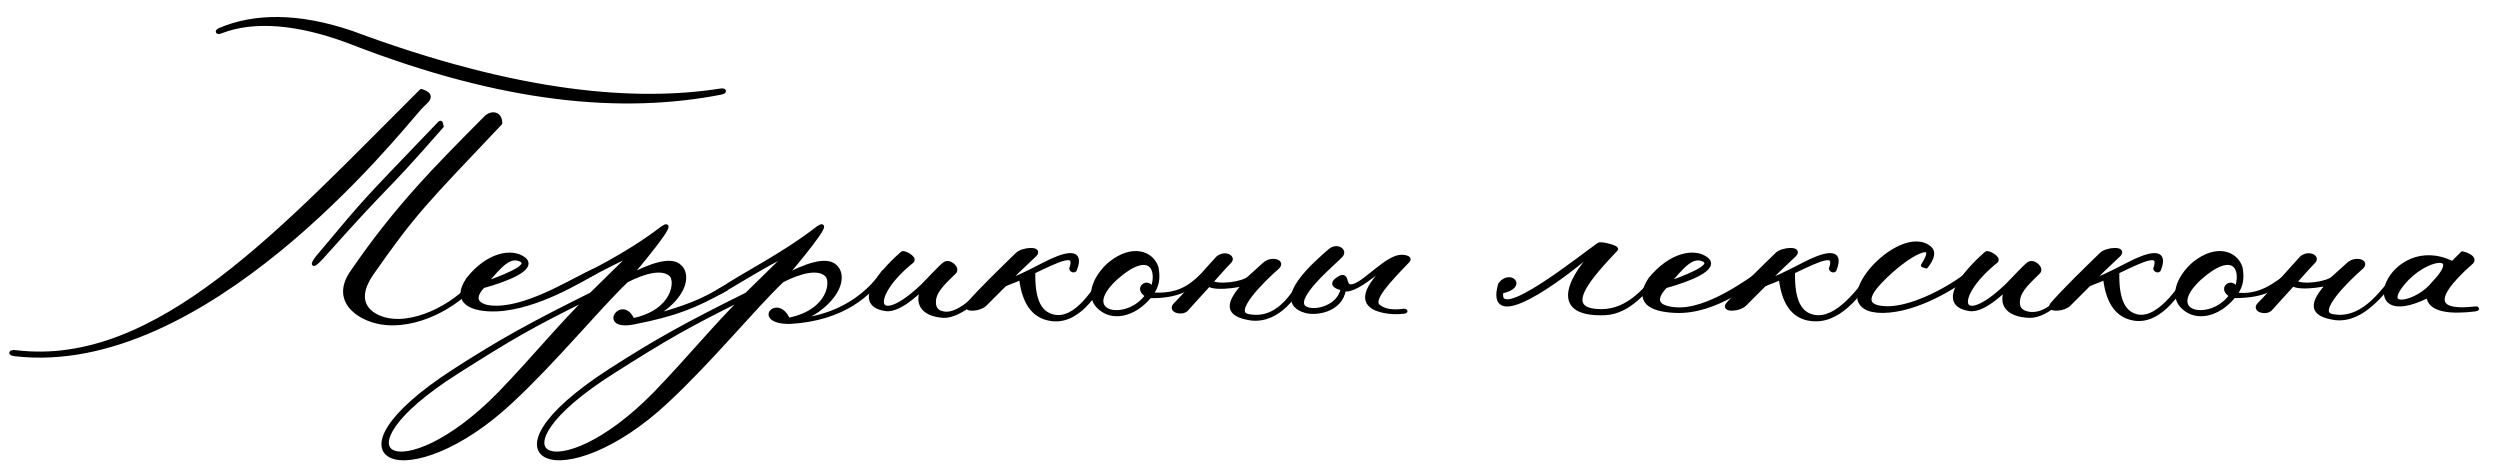 <?xml version="1.0" encoding="UTF-8"?> <!-- Generator: Adobe Illustrator 25.2.0, SVG Export Plug-In . SVG Version: 6.00 Build 0) --> <svg xmlns="http://www.w3.org/2000/svg" xmlns:xlink="http://www.w3.org/1999/xlink" x="0px" y="0px" viewBox="0 0 657.5 123.9" style="enable-background:new 0 0 657.5 123.9;" xml:space="preserve"> <style type="text/css"> .st0{display:none;} .st1{stroke:#000000;stroke-miterlimit:10;} .st2{fill:none;stroke:#000000;stroke-width:4;stroke-linecap:round;stroke-linejoin:round;stroke-miterlimit:10;} .st3{stroke:#000000;stroke-width:0.5;stroke-linecap:round;stroke-linejoin:round;stroke-miterlimit:10;} .st4{stroke:#000000;stroke-linecap:round;stroke-linejoin:round;stroke-miterlimit:10;} </style> <g id="Слой_1" class="st0"> </g> <g id="Слой_2"> <path class="st4" d="M110.4,28.4C103.8,35.9,53.6,98.9,4,93.2c-1.7-0.2-1.2-0.8,0.2-0.6c37.3,4.5,70.4-32.7,106.6-68.7 C114.8,25.2,111.8,26.8,110.4,28.4z M57.9,7.8c8.9-3.8,20.5-4,34.6,0.8c44.3,16.5,75.1,18.6,96.9,15.2c1.2-0.2,1.5,0.3,0.2,0.6 c-25.7,5-56.8,2.5-97.6-13.4C78.5,5.9,66.8,4.9,58.1,8.3C57.1,8.7,56.9,8.2,57.9,7.8z M115.6,32.4c0.5-0.4,0.3,0.1,0.6,0.8 c-16.8,19.2-12,12.5-31.6,34.5C81.5,71,82.3,69,84,67.1C97,51.6,94.7,54.2,115.6,32.4z M125.9,73.3c-4.1,5.8-14.4,12.5-24.3,11.7 c-6.4-0.5-14.5-5.4-9.1-13.3c11.9-17.4,22.5-27.9,35.2-40.7c1.4-1.5,3.9-1.4,3.9,1.4c-19.9,21-22.6,23.5-33.8,39.5 c-5.4,7.8-0.3,11.3,4,12.2c8.2,1.7,19.5-4.7,24.2-11.6L125.9,73.3z"></path> <path class="st4" d="M137.8,68.1c3.1,2.5-4.6,5.5-10.8,7.2c-4,4.3,0.2,5.7,3.6,5.6c9.1,0,21.5-8.1,25.8-9.8 c1.4-0.5,0.6,0.1,0.4,0.4c-3.4,1.8-15.5,9.5-26.3,9.9c-6.2,0.2-11.6-1.8-7.4-8C128.3,66.8,134.7,65.7,137.8,68.1z M137.1,68.4 c-3-1.5-5.4,1.2-9.6,6.2C136.2,71.5,139,69.7,137.1,68.4z"></path> <path class="st4" d="M176.5,72.3c-2.2-2.1-6.8-1-11.7,1.5c-7.9,7.6-18.8,21-30.3,31.7c-27.1,25.4-52,15.9-15-8 c12.4-8,20.5-12.4,36-20.1l10.8-10.6c-5.2,2.3-18.7,9.6-18.7,9.2v-0.4c6.8-3.6,16.6-8,26.7-15.7c4.5-3-6.8,10.5-8.8,12.8 c5-2.7,11-5,13.3-2.6c1.7,1.5,1.7,4.8-1,8.1c-1,1.3-4.9,5.5-10.6,6.2c17.1-4.1,20.6-7.4,23.4-8.8L191,76c-8.1,4.5-13,6.6-24.2,8.8 c-9.4,1.9-3.1-7-0.4-0.6C177.5,81.9,178.1,73.8,176.5,72.3z M120.1,97.9c-34.3,21.8-14.6,32,11.2,5.7c9-9.3,16.1-18.1,23.5-25.3 C139.9,85.6,134.1,89,120.1,97.9z"></path> <path class="st4" d="M217.4,72.3c-2.2-2.1-6.8-1-11.7,1.5c-7.9,7.6-18.8,21-30.3,31.7c-27.1,25.4-52,15.9-15-8 c12.4-8,20.5-12.4,36-20.1l10.8-10.6c-5.2,2.3-18,10.4-18,10.1v-0.4c6.8-4.7,16-8.9,26-16.6c4.5-3-6.8,10.5-8.8,12.8 c5-2.7,11-5,13.3-2.6c1.7,1.5,1.7,4.8-1,8.1c-1,1.3-4.9,5.5-10.6,6.2c17.9-1,24.3-13.3,24.3-12.9v0.6c-3.5,5-10.4,11.8-24.7,12.6 c-9.6,0-3.1-7-0.4-0.6C218.4,81.9,219.1,73.8,217.4,72.3z M161,97.9c-34.3,21.8-14.6,32,11.2,5.7c9-9.3,16.1-18.1,23.5-25.3 C180.9,85.6,175,89,161,97.9z"></path> <path class="st4" d="M242.7,76c0.6-1.2-5.7,6.1-9.9,5.3c-9.3-1.5,1-11.7,4.5-14.7c0.4-0.4,3.5,1.2,2.6,2.1 c-12.1,9.7-9.7,18.3,2.7,6.5c2.3-2.3,4.5-4.8,5.8-5.8c1.3-1,3.7,1.2,2.6,2.2c-2.3,2.3-4.9,4.5-5.3,7.1c-0.3,2.2,0.6,3.4,2.4,3.7 c4.8,0.9,10.6-6.6,13.8-9.4v0.4c-3,4-9.4,9.9-13.8,9.7C242.4,82.7,241,79.5,242.7,76z"></path> <path class="st4" d="M272.2,67c-2.7,2.5-6.1,5.8-7,6.8c1-0.1,4.8-1.9,9.4-4.3c5-2.6,10.5-4.4,8.1,1.5c-0.4,0.4-1-0.1-1-0.3 c1.7-4.8-2.8-2.6-9.9,0.8c-0.2,7.7,1.8,10.9,5.2,11.7c6,1.4,11.1-7,14.4-12.5l-0.1,0.8c-1.9,3.6-6.8,13.1-14.3,12.5 c-4.3-0.4-7.6-3.2-8.5-10.9c-1.7,0.8-3.4,1.3-4.3,1.8l-5,5c-1.5,1.7-6.2,1.8-4.5,0c3.5-4,8.3-8.6,12.8-13 C269,65.4,273.9,65.2,272.2,67z"></path> <path class="st4" d="M302.8,77.4c6.9,0.5,10-1.8,13.3-4.9v0.5c-2.4,2.5-6.2,5.1-13.7,4.9c-4.4,5.3-9.9,5.9-13,3.2 c-4.3-3.5-0.5-9.3,2.7-11.9c5.7-4.5,10.8-2.8,12.1,1.2C304.7,73.2,304.4,75.2,302.8,77.4z M293.4,73.2c-10.1,9.4,3,12,8.3,4.5 c-3.4-1.9,0.5-4.5,1.3-1.5C305.1,70.7,302.4,65.2,293.4,73.2z"></path> <path class="st4" d="M323.5,68.7c-2.6,2.7-2.7,3-5,5.5c1.9,1.3,8.3,0.4,9.9-1l4.1-3.7c1.8-1.7,5.2-0.8,3.5,0.8 c-3.9,3.4-12.5,11.9-7.7,12.8c8.8,1.7,12.8-7.8,15-10.7v0.5c-2.1,4.2-6.9,11.7-14.2,10.9c-6.7-1-6.6-3.9-1.5-9.4 c0.6,0.3-7.4,1.9-9.7,0.5l-5.9,6.5c-1.2,1.2-4.4,0.3-3-1.2c2.8-2.8,8.6-9.5,11.2-12.3C322,66.3,324.5,67.5,323.5,68.7z"></path> <path class="st4" d="M369.3,82c-2.5,0.3-5.1,0.1-7.4-0.8c-3.9-1.7-3.2-5.3,3.5-11.7c1.3-2.3-8.3,7.6-11.9,6.6 c-0.9,5.7-7.6,6.5-10.2,5.7c-9-2.7,3.1-13,6.6-16c1.8-1.4,4,0.1,2.8,1.4c-1,1.3-13.8,11.6-9.3,13.9c2.6,1.3,8.9-0.4,9.7-5.2 c-1.3-0.3-3.7-1-1-2.7c2.8-1.8,0.8,3.1,4.1,1.9c3.1-1,8.8-7.7,12.5-7.6c0.8,0,2.2,0.3,1.7,1c-5.2,5.4-9.9,10.3-7.9,12 c1.5,1.3,3.9,1.6,6.7,1.2C369.7,81.7,369.9,81.9,369.3,82z"></path> <path class="st4" d="M394.5,74.8c2.5-3.5,7,0.5,0.4,1.9c-1.7,9.2,21.3-9.5,25.6-12.4c0.6-0.4,5.2,0.8,4.5,1.3 c-6.2,6.6-15.3,16.2-3.8,16.2c7.3,0,12.1-6.2,15.8-10.9v0.5c-3.9,4.7-8.4,10.7-14.9,11c-15.5,0.6-7.9-10.9-2.5-16.3 c0.6-0.6-0.9,0.3-3.6,2.5C407.1,75.9,391.1,86.7,394.5,74.8z"></path> <path class="st4" d="M448.8,68.1c3.1,2.5-4.6,5.5-10.8,7.2c-3.6,3.9-1.8,5.6,2.5,6c8.6,0.8,19.7-7.8,23-9.9 c1.4-0.5,0.6,0.1,0.4,0.4c-2.3,1.9-12.6,10.5-23.3,10c-6.6-0.3-10.5-2.5-6.6-8.4C439.4,66.8,445.7,65.7,448.8,68.1z M448.2,68.4 c-3-1.5-5.4,1.2-9.6,6.2C447.2,71.5,450.1,69.7,448.2,68.4z"></path> <path class="st4" d="M472,67c-2.7,2.5-6.1,5.8-7,6.8c1-0.1,4.8-1.9,9.4-4.3c5-2.6,10.5-4.4,8.1,1.5c-0.4,0.4-1-0.1-1-0.3 c1.7-4.8-2.8-2.6-9.9,0.8c-0.2,7.9,1.9,11.1,5.5,11.8c6.1,1.1,11.9-7,15.7-12.1l-0.1,0.8c-2.7,3.7-8.1,12.4-15.6,12 c-4.5-0.2-7.9-3-8.8-10.9c-1.7,0.8-3.4,1.3-4.3,1.8l-5,5c-1.5,1.7-6.2,1.8-4.5,0c3.5-4,8.3-8.6,12.8-13 C468.8,65.4,473.7,65.2,472,67z"></path> <path class="st4" d="M505.7,69.8c4.9-7.6-4.1-3.2-11.2,4.3c-4.5,4.7-3.1,6.6,0.9,6.9c8.6,0.7,21.6-7.9,23.3-10.1 c1.2-1.7,1.8,0.1,0.4,0.6c-4.6,3.8-14.9,10.2-23.9,10.3c-16.8,0.1,4.5-23.5,12.4-16.5c1,0.9,0.8,2.5-1,4.8L505.7,69.8z"></path> <path class="st4" d="M527.8,76c0.6-1.2-5.7,6.1-9.9,5.3c-9.3-1.5,1-11.7,4.5-14.7c0.4-0.4,3.5,1.2,2.6,2.1 c-12.1,9.7-9.7,18.3,2.7,6.5c2.3-2.3,4.5-4.8,5.8-5.8c1.3-1,3.7,1.2,2.6,2.2c-2.3,2.3-4.9,4.5-5.3,7.1c-0.4,2.4,0.8,3.5,2.9,3.8 c6.6,0.9,12-9.3,13.1-9.5v0.4c-2.6,3.7-8.3,9.8-13,9.7C527.6,82.9,526,79.6,527.8,76z"></path> <path class="st4" d="M557.3,67c-2.7,2.5-6.1,5.8-7,6.8c1-0.1,4.8-1.9,9.4-4.3c5-2.6,10.5-4.4,8.1,1.5c-0.4,0.4-1-0.1-1-0.3 c1.7-4.8-2.8-2.6-9.9,0.8c-0.2,6.9,1.4,10.3,4.3,11.4c5.8,2.4,12.3-6.9,15.1-12l-0.1,0.8c-2,3.4-7.6,13.5-15.1,12.1 c-3.8-0.7-6.7-3.6-7.5-10.7c-1.7,0.8-3.4,1.3-4.3,1.8l-5,5c-1.5,1.7-6.2,1.8-4.5,0c3.5-4,8.3-8.6,12.8-13 C554.1,65.4,559,65.2,557.3,67z"></path> <path class="st4" d="M587.9,77.4c6.4,0.9,10.4-2.6,13.8-5v0.5c-3.4,2.6-5.6,5-14.2,5c-4.4,5.3-9.9,5.9-13,3.2 c-4.3-3.5-0.5-9.3,2.7-11.9c5.7-4.5,10.8-2.8,12.1,1.2C589.8,73.2,589.5,75.2,587.9,77.4z M578.5,73.2c-10.1,9.4,3,12,8.3,4.5 c-3.4-1.9,0.5-4.5,1.3-1.5C590.2,70.7,587.5,65.2,578.5,73.2z"></path> <path class="st4" d="M608.6,68.7c-2.6,2.7-2.7,3-5,5.5c1.9,1.3,8.3,0.4,9.9-1l4.1-3.7c1.8-1.7,5.2-0.8,3.5,0.8 c-3.9,3.4-12.5,11.9-7.7,12.8c8.8,1.7,14.1-8.3,16.8-10.5V73c-3.3,3.5-8.6,11.5-16,10.7c-6.7-1-6.6-3.9-1.5-9.4 c0.6,0.3-7.4,1.9-9.7,0.5l-5.9,6.5c-1.2,1.2-4.4,0.3-3-1.2c2.8-2.8,8.6-9.5,11.2-12.3C607.1,66.3,609.6,67.5,608.6,68.7z"></path> <path class="st4" d="M645,69.2l2.6-2.6c2.1,0.5,3.2,1.5,2.5,2.3c-12.6,11.1-7.7,13.2,0.8,12.2c0.6-0.1,0.9,0.2,0.1,0.3 c-6.5,0.8-12.1,0.3-12.4-3.6C618.5,87.9,628.6,61,645,69.2z M632,74.5c-6.2,7.5,4,5.2,8,0C648.3,65.9,637.7,67.5,632,74.5z"></path> </g> </svg> 